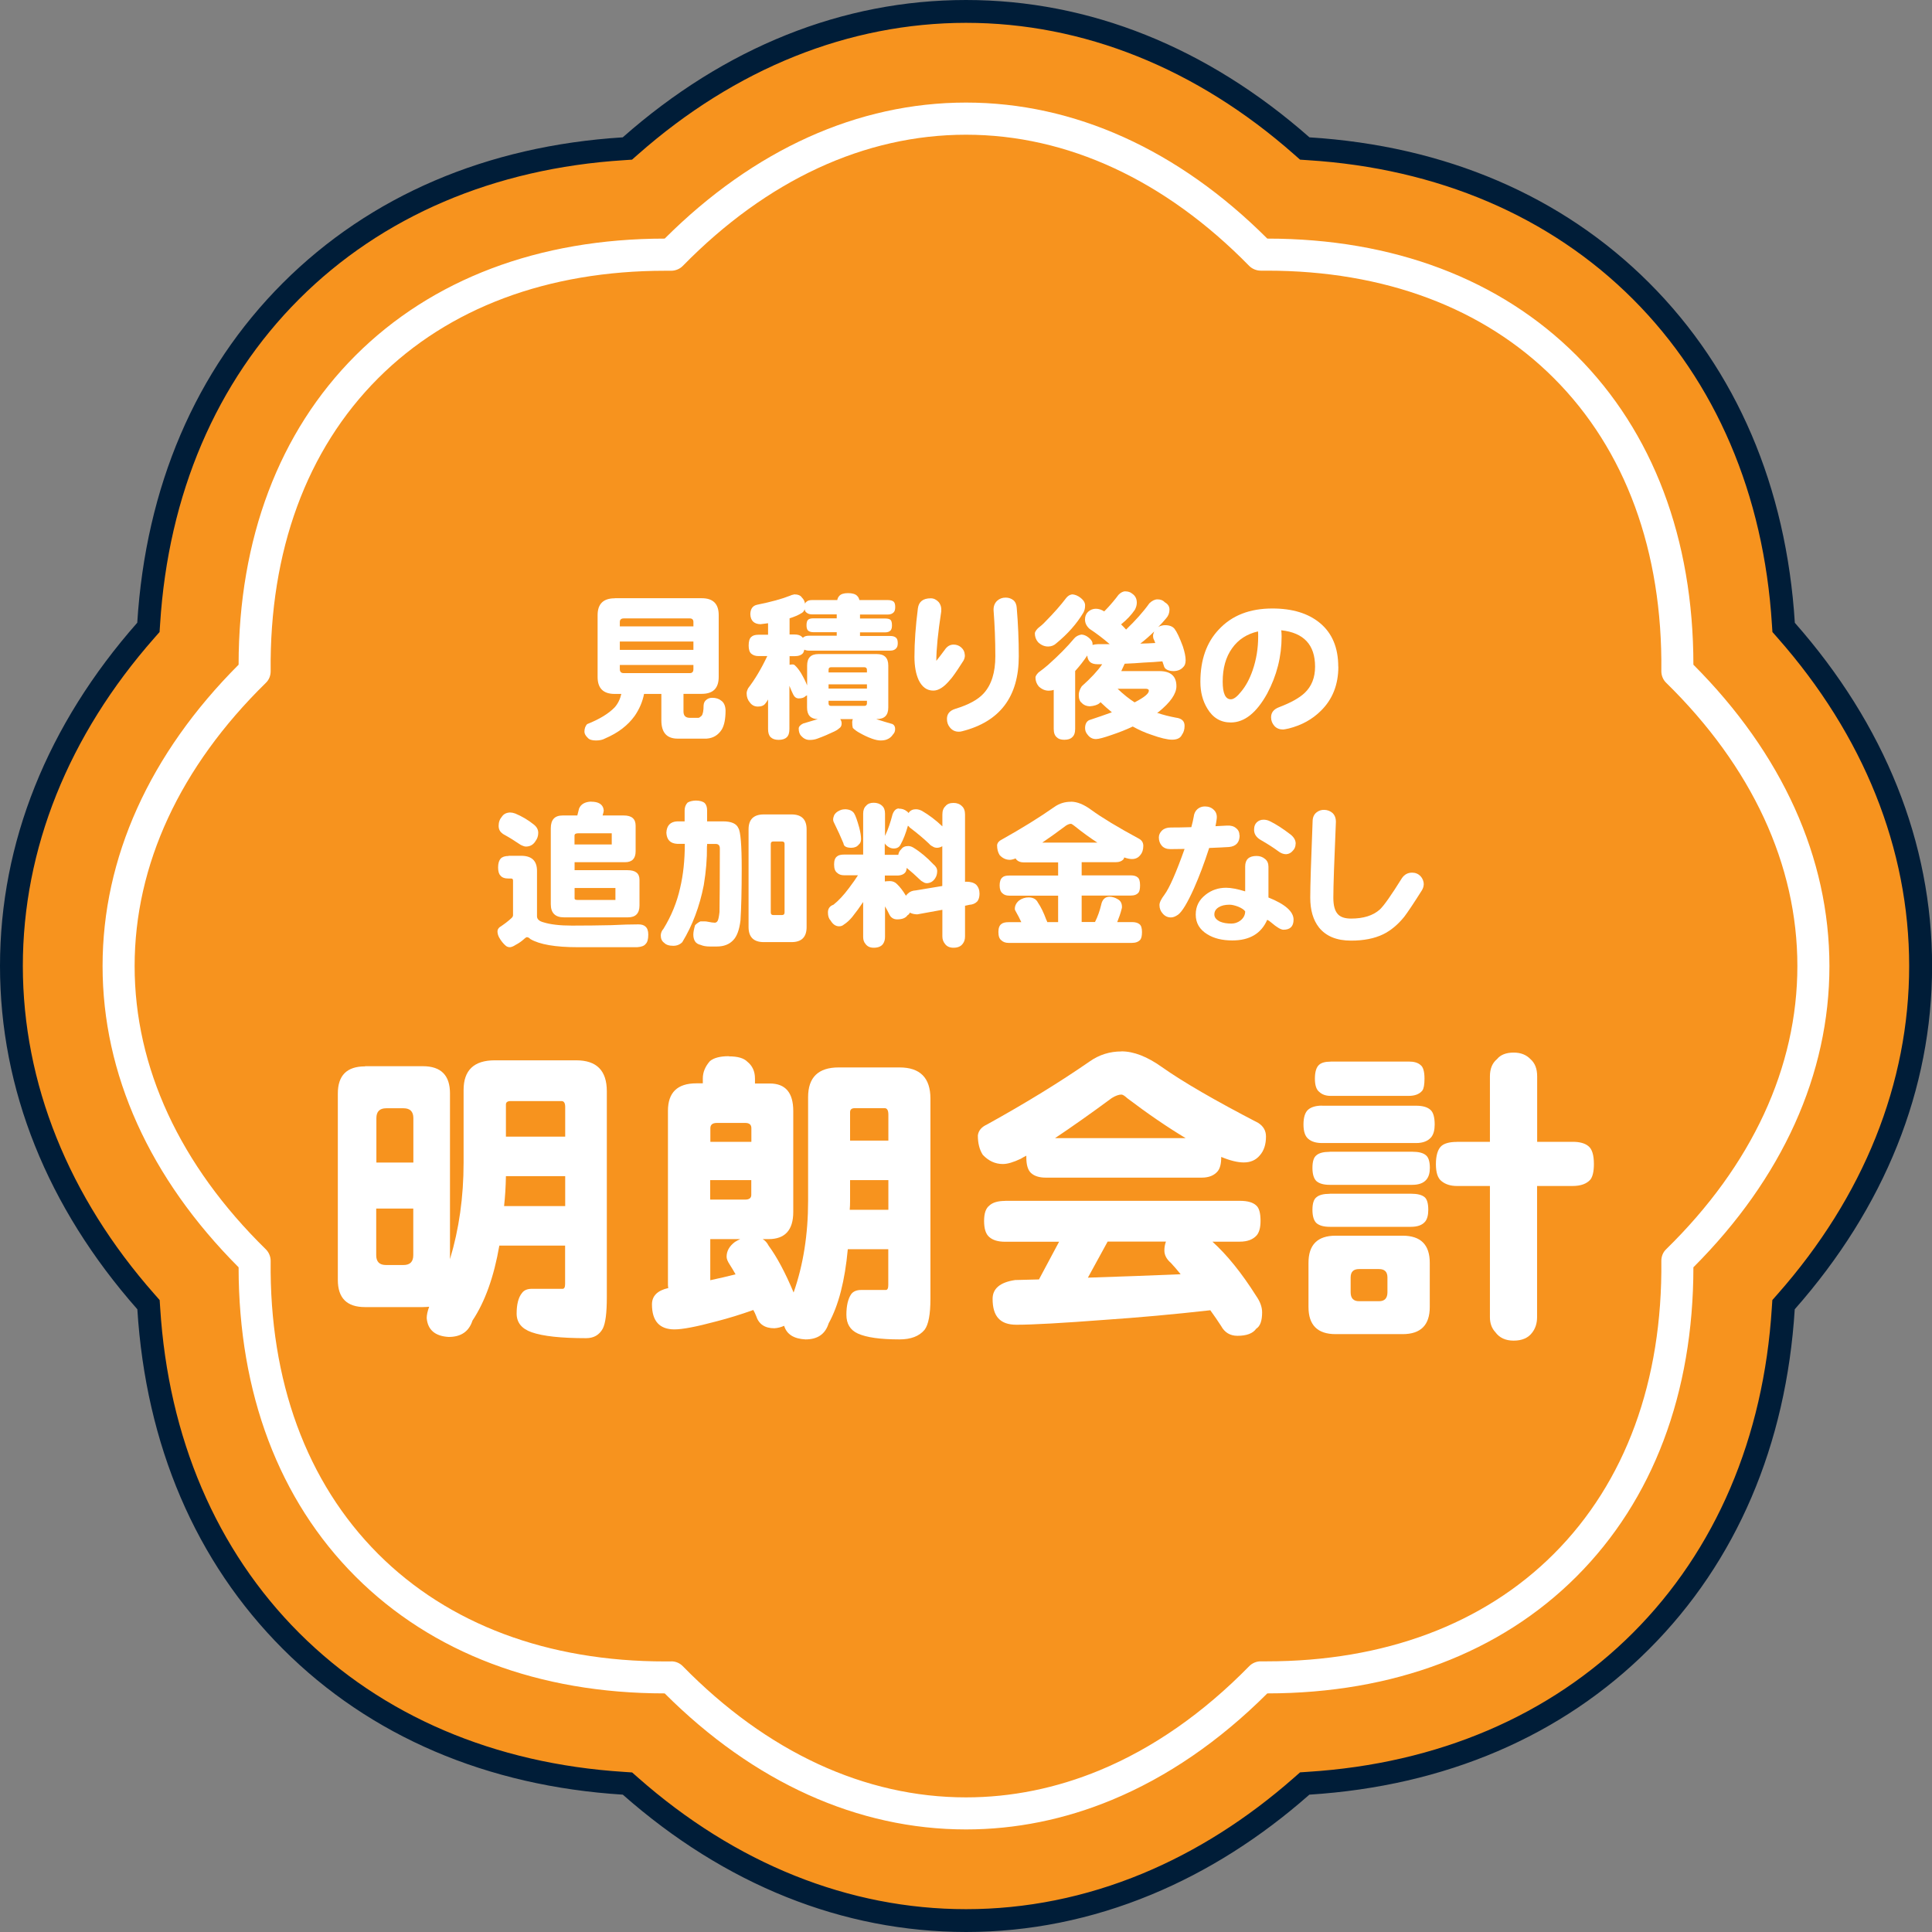<?xml version="1.0" encoding="UTF-8"?>
<svg id="_レイヤー_2" data-name="レイヤー 2" xmlns="http://www.w3.org/2000/svg" width="220" height="220" viewBox="0 0 220 220">
  <rect x="0" y="0" width="220" height="220" fill="#808080" stroke="none"/>
  <defs>
    <style>
      .cls-1 {
        fill: #f7931e;
      }

      .cls-1, .cls-2, .cls-3 {
        stroke-width: 0px;
      }

      .cls-2 {
        fill: #001d38;
      }

      .cls-3 {
        fill: #fff;
      }
    </style>
  </defs>
  <g id="_コンテンツ" data-name="コンテンツ">
    <g>
      <g>
        <g>
          <path class="cls-1" d="M110,218.7c-13.65,0-26.87-5.29-38.23-15.31l-.33-.3-.45-.03c-15.11-.95-28.2-6.55-37.86-16.2-9.65-9.65-15.26-22.74-16.21-37.85l-.03-.45-.3-.33c-10.02-11.35-15.31-24.57-15.31-38.22,0-13.65,5.3-26.87,15.31-38.23l.29-.33.03-.44c.95-15.11,6.55-28.2,16.21-37.86,9.65-9.65,22.74-15.25,37.86-16.2l.44-.03.33-.29C83.13,6.6,96.35,1.3,110,1.3c13.66,0,26.88,5.3,38.23,15.31l.33.3.45.03c15.11.95,28.2,6.55,37.85,16.2,9.65,9.66,15.26,22.75,16.21,37.86l.03.45.29.33c10.01,11.35,15.31,24.57,15.31,38.22,0,13.66-5.3,26.88-15.31,38.23l-.3.33-.03.45c-.95,15.11-6.55,28.2-16.2,37.85-9.65,9.65-22.74,15.25-37.85,16.2l-.44.03-.33.29c-5.48,4.82-11.41,8.58-17.64,11.16-6.65,2.75-13.57,4.15-20.58,4.15h0Z"/>
          <path class="cls-2" d="M110,2.6h0c13.33,0,26.26,5.18,37.37,14.99l.67.59.89.06c14.79.93,27.59,6.4,37.01,15.82,9.43,9.43,14.9,22.23,15.83,37.02l.06.89.59.67c9.8,11.11,14.98,24.03,14.98,37.36,0,13.34-5.18,26.26-14.99,37.37l-.59.67-.06.89c-.93,14.79-6.4,27.59-15.82,37.01-9.42,9.42-22.22,14.89-37.01,15.82l-.89.06-.67.59c-5.37,4.73-11.18,8.41-17.28,10.94-6.49,2.69-13.25,4.05-20.08,4.05-13.33,0-26.25-5.18-37.36-14.98l-.67-.59-.89-.06c-14.79-.93-27.59-6.4-37.02-15.82-9.43-9.43-14.9-22.23-15.83-37.02l-.06-.89-.59-.67c-9.8-11.11-14.98-24.03-14.99-37.36,0-13.33,5.18-26.25,14.98-37.37l.59-.67.06-.89c.93-14.79,6.4-27.59,15.83-37.02,9.42-9.42,22.22-14.89,37.02-15.82l.89-.06.67-.59c11.11-9.8,24.03-14.98,37.37-14.99M110,0c-14.05,0-27.47,5.39-39.09,15.64-15.47.97-28.77,6.66-38.7,16.58-9.94,9.94-15.61,23.23-16.58,38.69C5.39,82.53,0,95.94,0,110c0,14.05,5.39,27.47,15.64,39.09.97,15.46,6.64,28.75,16.58,38.69,9.93,9.93,23.23,15.61,38.7,16.58,11.62,10.25,25.03,15.63,39.09,15.64h0c7.18,0,14.27-1.43,21.08-4.25,6.38-2.64,12.42-6.46,18.01-11.39,15.46-.98,28.77-6.66,38.69-16.58,9.94-9.94,15.61-23.23,16.58-38.69,10.25-11.62,15.64-25.03,15.64-39.09,0-14.05-5.39-27.47-15.63-39.08-.97-15.46-6.64-28.76-16.58-38.7-9.93-9.93-23.23-15.61-38.69-16.58C137.47,5.39,124.06,0,110,0h0Z"/>
        </g>
        <path class="cls-3" d="M110,208.32h0c-12.31,0-24.16-5.35-34.31-15.49-14.34,0-26.51-4.61-35.21-13.31-8.71-8.71-13.3-20.87-13.31-35.21-10.13-10.15-15.49-22-15.49-34.31,0-12.31,5.35-24.16,15.49-34.31.01-14.34,4.61-26.51,13.31-35.21,8.7-8.69,20.87-13.3,35.21-13.31,10.15-10.13,22-15.49,34.31-15.49,12.31,0,24.16,5.35,34.31,15.49,14.33,0,26.51,4.61,35.21,13.31,8.71,8.71,13.3,20.87,13.31,35.21,10.13,10.15,15.48,21.99,15.49,34.31,0,12.32-5.35,24.16-15.49,34.31-.01,14.34-4.6,26.5-13.31,35.21-8.69,8.69-20.87,13.3-35.21,13.31-5.45,5.44-11.4,9.52-17.7,12.13-5.38,2.23-10.97,3.36-16.61,3.36ZM76.45,189.18c.49,0,.96.2,1.3.55,9.57,9.77,20.72,14.94,32.25,14.94,5.16,0,10.27-1.04,15.21-3.08,6.06-2.51,11.79-6.5,17.04-11.86.35-.36.85-.56,1.32-.55h.67c13.38,0,24.69-4.23,32.7-12.24,8.15-8.15,12.38-19.69,12.24-33.37,0-.5.19-.98.55-1.32,9.78-9.57,14.94-20.72,14.94-32.25,0-11.53-5.17-22.68-14.94-32.25-.36-.35-.55-.83-.55-1.32.15-13.68-4.09-25.22-12.24-33.37-8.01-8.01-19.31-12.24-32.67-12.24h-.7c-.48,0-.97-.19-1.32-.54-9.57-9.77-20.72-14.94-32.25-14.94-11.53,0-22.68,5.17-32.25,14.94-.35.36-.85.55-1.32.55h-.67c-13.38,0-24.69,4.23-32.7,12.24-8.15,8.15-12.38,19.69-12.24,33.37,0,.5-.19.98-.55,1.32-9.77,9.57-14.94,20.72-14.94,32.25,0,11.53,5.17,22.68,14.94,32.25.35.35.55.83.55,1.32-.15,13.68,4.09,25.21,12.24,33.37,8.01,8.01,19.31,12.24,32.68,12.24h.69s.01,0,.02,0Z"/>
      </g>
      <g>
        <g>
          <path class="cls-3" d="M70.03,68.12h9.88c1.29,0,1.93.64,1.93,1.92v7.04c0,1.29-.64,1.93-1.93,1.93h-2.08v2.01c0,.48.24.72.72.72h.98c.08,0,.2-.08.36-.23.15-.18.23-.58.23-1.2.02-.29.14-.5.34-.64.17-.14.38-.21.64-.21.43,0,.77.11,1.02.32.31.21.48.58.5,1.11,0,.97-.14,1.69-.43,2.18-.41.64-.98.99-1.74,1.04h-3.28c-1.24,0-1.86-.69-1.86-2.08v-3.01h-1.97c-.17.87-.52,1.7-1.06,2.49-.78,1.09-1.9,1.95-3.38,2.58-.26.15-.61.23-1.04.23-.45,0-.76-.1-.93-.3-.25-.24-.38-.47-.38-.7,0-.35.1-.63.3-.86,1.41-.56,2.46-1.2,3.15-1.92.36-.41.61-.91.75-1.52h-.75c-1.3,0-1.95-.64-1.95-1.93v-7.04c0-1.28.65-1.92,1.95-1.92ZM70.58,71.33h8.38v-.5c0-.27-.14-.41-.41-.41h-7.52c-.3,0-.45.14-.45.41v.5ZM70.58,74h8.38v-.95h-8.38v.95ZM78.55,76.65c.27,0,.41-.15.41-.45v-.48h-8.38v.48c0,.3.15.45.45.45h7.52Z"/>
          <path class="cls-3" d="M90.41,67.68c.45,0,.75.12.9.36.2.19.32.42.36.7.04-.11.1-.18.18-.23.13-.12.34-.18.63-.18h2.86c.04-.19.11-.35.23-.47.18-.21.51-.32,1-.32s.86.11,1.04.32c.12.11.2.26.25.47h3.22c.31,0,.54.06.68.18.12.11.18.31.18.61,0,.27-.05.47-.16.59-.16.18-.39.27-.7.27h-3.15v.45h2.85c.3,0,.51.05.63.16.11.11.16.32.16.63,0,.23-.04.41-.13.54-.14.17-.36.25-.66.25h-2.85v.41h3.44c.31,0,.53.07.66.2.13.1.2.3.2.61,0,.26-.05.45-.16.57-.14.19-.38.29-.7.29h-9.24c-.21,0-.39-.04-.54-.11-.04.17-.08.29-.14.38-.19.24-.51.36-.97.36h-.57v.98c.11-.02.22-.04.34-.04.13,0,.23.05.3.14.2.18.42.46.66.84.32.55.55,1.02.7,1.41v-2.26c0-.87.42-1.31,1.27-1.31h6.68c.86,0,1.29.44,1.29,1.31v4.78c0,.87-.43,1.31-1.29,1.31h-.09s.1.03.14.05c.55.18,1.12.35,1.72.52.2.11.3.29.3.56s-.08.46-.25.63c-.16.25-.38.44-.68.56-.2.08-.44.12-.72.12s-.6-.07-.97-.2c-.53-.19-.98-.41-1.38-.64-.31-.16-.58-.35-.82-.59-.05-.18-.07-.4-.07-.66,0-.1.02-.21.07-.34h-1.43c.11.16.16.32.16.5,0,.25-.1.44-.3.56-.16.15-.41.3-.77.45-.41.2-.96.44-1.67.7-.27.11-.58.16-.91.16-.37,0-.69-.16-.97-.47-.18-.2-.27-.48-.27-.84.01-.21.18-.4.5-.56.66-.19,1.21-.36,1.67-.5-.81-.02-1.22-.46-1.22-1.31v-1.41s-.09.07-.16.09c-.16.18-.42.27-.79.27-.27,0-.48-.15-.63-.45-.16-.33-.3-.66-.43-.98v4.92c0,.44-.1.75-.3.93-.2.2-.51.3-.93.3-.39,0-.69-.1-.9-.3-.2-.19-.3-.5-.3-.93v-3.37c-.11.2-.21.35-.3.45-.17.24-.45.36-.86.36-.37,0-.67-.15-.9-.45-.25-.29-.38-.64-.38-1.06,0-.17.06-.36.18-.59.76-.99,1.49-2.21,2.17-3.65h-1c-.33,0-.61-.09-.82-.27-.2-.17-.3-.48-.3-.93,0-.49.1-.82.3-.98.17-.17.44-.25.82-.25h1.09v-1.31c-.29.04-.57.07-.86.11-.75-.02-1.14-.41-1.16-1.16.02-.61.29-.96.79-1.06,1.58-.32,2.82-.66,3.72-1.02.14-.07.29-.12.45-.14ZM95.28,72.4v-.41h-2.65c-.26,0-.47-.06-.61-.18-.12-.12-.18-.32-.18-.61,0-.31.06-.52.18-.63.13-.11.33-.16.61-.16h2.65v-.45h-2.81c-.27,0-.48-.07-.63-.2-.12-.08-.19-.21-.21-.39-.06.2-.18.35-.36.45-.37.23-.82.42-1.36.59v1.84h.57c.38,0,.66.09.84.27l.11.11s.02-.04.04-.04c.13-.13.35-.2.66-.2h3.15ZM98.72,76.57v-.29c0-.2-.1-.3-.3-.3h-3.8c-.18,0-.27.1-.27.3v.29h4.37ZM94.35,77.93v.48h4.37v-.48h-4.37ZM98.72,79.8h-4.37v.29c0,.19.09.29.27.29h3.8c.2,0,.3-.1.3-.29v-.29Z"/>
          <path class="cls-3" d="M109.87,74.57c.02.29-.07.57-.29.86-.7,1.1-1.17,1.76-1.4,1.99-.67.81-1.3,1.22-1.9,1.22-.73,0-1.28-.4-1.67-1.2-.32-.7-.48-1.59-.48-2.65,0-1.64.13-3.47.39-5.51.1-.76.58-1.15,1.47-1.15.33,0,.63.14.9.43.24.3.33.66.29,1.07-.37,2.41-.56,4.29-.56,5.62.25-.31.57-.72.95-1.24.27-.41.61-.61,1.02-.61.33,0,.62.11.86.32.26.23.4.51.41.84ZM116.01,74.73c0,4.61-2.15,7.45-6.46,8.54-.13.04-.26.05-.38.05-.41,0-.74-.16-1-.48-.23-.27-.34-.6-.34-.98,0-.57.32-.95.97-1.15,1.48-.45,2.55-1.03,3.2-1.74.9-.98,1.34-2.39,1.34-4.24s-.07-3.53-.2-5.23c-.02-.44.11-.81.41-1.09.26-.24.58-.36.97-.36.33,0,.63.1.88.3.24.21.36.51.38.9.15,1.77.23,3.59.23,5.48Z"/>
          <path class="cls-3" d="M122.06,67.68c.33.01.66.14.98.39.37.29.54.59.52.91,0,.3-.07.56-.2.79-.74,1.24-1.76,2.4-3.06,3.47-.26.25-.58.38-.95.38-.43,0-.81-.17-1.15-.5-.24-.29-.36-.62-.36-1,0-.13.11-.32.34-.57.33-.25.62-.51.86-.77.97-.98,1.76-1.88,2.38-2.7.17-.21.38-.35.63-.39ZM128.14,67.34c.31,0,.57.08.77.25.36.24.54.58.54,1.04,0,.25-.07.51-.21.79-.39.58-.92,1.15-1.58,1.68.19.18.38.38.57.59,1.07-1.03,1.96-2.02,2.65-2.99.31-.3.62-.45.93-.45.35,0,.63.11.84.34.35.2.52.48.52.82,0,.39-.13.73-.38,1-.29.35-.59.68-.91,1,.06-.04.11-.07.16-.09.21-.08.42-.13.63-.13.49,0,.85.14,1.07.41.26.33.58,1,.95,2,.21.64.32,1.17.32,1.58,0,.37-.1.64-.3.81-.25.27-.6.42-1.06.43-.38,0-.67-.08-.88-.23-.13-.1-.21-.23-.25-.41-.05-.14-.1-.3-.16-.47-.66.06-1.36.11-2.11.14-.7.06-1.43.1-2.18.13-.13.26-.26.54-.39.84h4.33c1.3,0,1.95.57,1.95,1.72,0,.86-.68,1.84-2.04,2.94-.06.04-.11.07-.16.09.67.23,1.38.41,2.13.55.67.08,1,.39,1,.93,0,.41-.1.75-.3,1.02-.17.37-.54.56-1.13.56-.53,0-1.32-.19-2.38-.57-.72-.24-1.41-.55-2.09-.93-.75.36-1.55.67-2.38.95-.91.32-1.51.48-1.81.48-.39,0-.72-.17-.97-.52-.18-.21-.27-.45-.27-.72,0-.44.15-.75.45-.91.97-.32,1.83-.62,2.6-.9-.43-.35-.86-.73-1.29-1.15-.04.04-.07.07-.11.11-.24.2-.61.32-1.13.36-.39-.02-.69-.15-.9-.39-.23-.17-.34-.47-.34-.91,0-.31.11-.64.34-.98,1.01-.9,1.79-1.73,2.33-2.51h-.52c-.39,0-.69-.09-.88-.27-.18-.18-.28-.42-.3-.73-.41.62-.87,1.21-1.38,1.77v6.59c0,.44-.11.76-.34.95-.18.19-.48.29-.9.29-.39,0-.68-.1-.86-.29-.23-.19-.34-.51-.34-.95v-4.44c-.18.06-.37.09-.57.09-.43,0-.81-.17-1.15-.5-.24-.3-.36-.63-.36-1,0-.14.11-.33.34-.57.41-.3.77-.58,1.09-.86,1.22-1.09,2.21-2.09,2.99-3.03.2-.23.47-.37.81-.43.27.01.55.12.82.34.31.24.46.49.45.75v.09c.18-.05.39-.08.64-.09h1.31c-.76-.66-1.53-1.24-2.29-1.74-.35-.31-.52-.67-.52-1.07,0-.35.11-.63.34-.86.26-.24.56-.36.9-.36.31,0,.63.1.95.3.47-.47.91-.97,1.33-1.5.11-.14.2-.27.29-.38.25-.26.51-.4.79-.41ZM127.25,78.42c.67.64,1.32,1.16,1.95,1.56.04-.02.08-.05.13-.07.99-.52,1.49-.94,1.49-1.25,0-.16-.13-.23-.38-.23h-3.19ZM131.55,73.21c-.06-.17-.13-.33-.21-.5-.02-.08-.04-.18-.04-.3,0-.13.04-.3.13-.5-.49.48-1.01.94-1.58,1.38.62-.01,1.19-.04,1.7-.07Z"/>
          <path class="cls-3" d="M152.4,75.91c0,2.06-.67,3.75-2.01,5.05-.97.96-2.17,1.62-3.62,1.99-.36.08-.58.12-.66.12-.41,0-.73-.13-.98-.39-.26-.29-.39-.62-.39-1,0-.54.3-.92.91-1.15,1.34-.51,2.3-1.05,2.9-1.61.8-.75,1.2-1.75,1.2-3.01,0-2.48-1.28-3.86-3.85-4.14.02.21.04.45.04.7,0,2.29-.55,4.46-1.65,6.52-1.21,2.18-2.58,3.28-4.14,3.28-1.15,0-2.04-.53-2.67-1.59-.53-.87-.79-1.88-.79-3.03,0-2.51.7-4.5,2.11-5.98,1.48-1.59,3.51-2.38,6.09-2.38,2.28,0,4.08.55,5.41,1.65,1.4,1.16,2.09,2.82,2.09,4.98ZM143.27,72.47c0-.26,0-.45-.02-.57-1.27.29-2.25.93-2.95,1.92-.72,1-1.07,2.27-1.07,3.8,0,1.34.31,2.01.93,2.01.32,0,.71-.29,1.16-.86.54-.64.98-1.46,1.32-2.44.42-1.22.63-2.5.63-3.85Z"/>
          <path class="cls-3" d="M57.91,97.45h1.43c1.21,0,1.81.57,1.81,1.72v5.17c0,.32.24.55.72.68.79.25,1.87.38,3.26.38,1.61,0,3.1-.02,4.48-.05,1.21-.06,2.23-.09,3.08-.09.36,0,.63.08.81.25.21.18.32.48.32.91,0,.53-.1.88-.29,1.06-.17.23-.5.35-.98.38h-6.77c-2.54,0-4.34-.31-5.39-.93-.13-.14-.26-.21-.39-.21-.06,0-.15.05-.27.16-.29.27-.63.52-1.04.73-.21.14-.42.23-.61.25-.19,0-.35-.05-.48-.16-.3-.25-.56-.58-.79-1-.11-.23-.16-.44-.16-.64,0-.18.08-.33.23-.47.55-.36,1.01-.71,1.38-1.06.11-.11.16-.21.16-.32v-3.94c0-.15-.07-.23-.2-.23h-.3c-.45,0-.76-.11-.93-.34-.18-.17-.27-.48-.27-.93s.1-.78.29-1c.19-.2.5-.3.91-.3ZM58.14,92.53c.17,0,.35.04.54.11.76.32,1.46.73,2.09,1.24.35.27.52.59.52.95s-.1.66-.3.93c-.25.42-.61.63-1.07.64-.16,0-.3-.04-.45-.11-.12-.05-.24-.11-.36-.2-.53-.36-1.1-.72-1.74-1.07-.08-.04-.14-.08-.18-.13-.27-.19-.41-.48-.41-.86,0-.41.13-.76.39-1.06.21-.3.54-.45.97-.45ZM67.31,91.29c.42,0,.74.07.97.21.29.18.44.44.47.79,0,.08-.04.27-.13.57h2.42c.9,0,1.34.39,1.34,1.16v2.92c0,.82-.4,1.24-1.2,1.24h-5.75v.91h6.03c.91,0,1.36.36,1.36,1.09v2.92c0,.91-.44,1.36-1.31,1.36h-7.29c-1,0-1.5-.5-1.5-1.5v-8.65c0-.97.45-1.45,1.34-1.45h1.68c.06-.24.12-.5.2-.79.21-.5.67-.76,1.36-.79ZM69.67,94.89h-3.87c-.25,0-.38.09-.38.27v1h4.24v-1.27ZM70.08,102.48v-1.36h-4.65v1.2c0,.11.12.16.38.16h4.28Z"/>
          <path class="cls-3" d="M77.1,93.53h.86v-1.24c0-.36.11-.66.34-.9.24-.14.55-.22.95-.23.47.01.8.11,1,.29.18.19.27.47.27.84v1.24h1.81c.95,0,1.54.26,1.75.77.25.38.38,1.92.38,4.62,0,2.53-.05,4.49-.14,5.89-.13,1.07-.41,1.82-.82,2.24-.45.49-1.08.73-1.88.73h-.79c-.42,0-.76-.06-1.04-.18-.31-.07-.53-.21-.66-.43-.12-.2-.18-.45-.18-.75,0-.27.07-.63.2-1.07.19-.19.39-.33.61-.43h.5c.1,0,.21.01.34.04.35.07.61.11.79.11.14,0,.26-.08.34-.23.08-.17.15-.5.2-1,.02-1.28.04-3.68.04-7.22,0-.35-.16-.52-.48-.52h-.97c0,.12,0,.22-.02.3.02,1.36-.1,2.82-.36,4.39-.47,2.41-1.28,4.58-2.45,6.5-.27.27-.61.41-1.02.41-.48,0-.82-.11-1.04-.34-.26-.18-.39-.47-.39-.86.02-.3.13-.54.3-.72.91-1.48,1.54-3.03,1.9-4.64.36-1.5.54-3.19.54-5.05h-.86c-.79-.04-1.2-.46-1.24-1.27.04-.82.45-1.25,1.24-1.29ZM86.98,92.74h3.15c1.15,0,1.72.57,1.72,1.7v11.12c0,1.15-.57,1.72-1.72,1.72h-3.15c-1.16,0-1.74-.57-1.74-1.72v-11.12c0-1.13.58-1.7,1.74-1.7ZM89.04,104.2c.2,0,.3-.1.3-.29v-7.82c0-.18-.1-.27-.3-.27h-.98c-.19,0-.29.09-.29.27v7.82c0,.19.1.29.29.29h.98Z"/>
          <path class="cls-3" d="M102.34,92.08c.37,0,.67.1.9.29.08.04.15.11.21.21.01-.02.02-.04.04-.05.18-.25.45-.38.81-.38.21,0,.44.06.68.18.82.48,1.6,1.07,2.33,1.77v-1.36c0-.42.12-.73.36-.95.19-.24.5-.36.91-.36.39,0,.71.12.95.36.24.21.36.53.36.95v7.68l.14-.02c.49,0,.87.11,1.13.34.25.26.38.6.38,1.02,0,.37-.08.66-.25.88-.23.24-.53.37-.9.39l-.5.11v3.49c0,.33-.08.61-.25.82-.21.31-.57.47-1.06.47-.44,0-.77-.15-.98-.45-.19-.23-.29-.51-.29-.84v-3.03l-2.86.52c-.35-.01-.63-.08-.84-.2-.06.14-.15.24-.27.3-.2.31-.6.47-1.18.47-.43,0-.74-.21-.93-.64-.13-.27-.28-.55-.45-.84v3.49c0,.31-.08.57-.23.79-.21.29-.57.43-1.06.43-.41,0-.72-.14-.93-.43-.18-.2-.27-.47-.27-.79v-3.99c-.37.56-.79,1.14-1.27,1.74-.31.36-.61.63-.91.82-.16.14-.34.21-.56.21-.39,0-.72-.23-.98-.68-.19-.19-.29-.49-.29-.9,0-.44.21-.73.63-.88.56-.44,1.15-1.07,1.77-1.9.45-.6.79-1.08,1.02-1.45h-1.56c-.36,0-.63-.1-.82-.29-.23-.17-.34-.48-.34-.95,0-.44.11-.75.34-.91.15-.14.43-.21.82-.21h2.15v-4.66c0-.39.11-.69.34-.9.19-.23.48-.34.86-.34s.71.11.95.34c.23.2.34.5.34.9v2.54s.02-.07.04-.09c.31-.66.58-1.45.82-2.38.17-.44.41-.66.72-.66ZM96.18,92.15c.5,0,.86.15,1.07.45.17.26.36.81.59,1.63.14.54.21.97.21,1.31,0,.29-.09.5-.27.64-.18.23-.45.35-.82.36-.32,0-.56-.05-.72-.16-.11-.07-.17-.19-.2-.36-.26-.64-.64-1.47-1.13-2.47-.02-.07-.04-.15-.04-.23,0-.14.04-.3.11-.48.12-.23.32-.41.61-.54.2-.1.39-.14.57-.14ZM100.76,100.37c.17-.02.36-.04.59-.04.32.01.58.12.79.34.35.33.69.78,1.02,1.33.07-.11.16-.2.25-.27.2-.2.5-.32.88-.34l3.01-.5v-4.53c-.18.11-.37.17-.57.18-.21,0-.39-.05-.54-.16-.14-.06-.28-.17-.41-.32-.63-.6-1.33-1.18-2.08-1.75-.1-.06-.16-.13-.2-.2-.04-.02-.07-.05-.11-.09-.26.91-.54,1.62-.84,2.15-.14.3-.41.45-.79.45-.25,0-.49-.09-.72-.27-.13-.1-.23-.2-.29-.32v1.31h1.54c.04-.25.15-.47.34-.64.17-.24.43-.36.79-.36.19,0,.39.06.59.18.81.5,1.56,1.13,2.26,1.88.3.24.45.5.45.79,0,.32-.08.6-.23.82-.23.36-.54.54-.93.56-.18,0-.33-.05-.47-.16-.14-.06-.27-.16-.39-.29-.44-.43-.93-.86-1.45-1.29-.02.21-.07.38-.14.48-.19.26-.51.39-.97.39h-1.38v.68Z"/>
          <path class="cls-3" d="M121.95,91.29c.7,0,1.47.31,2.31.93,1.19.87,3.02,1.98,5.48,3.31.3.18.45.44.45.79,0,.44-.12.8-.36,1.07-.23.29-.54.43-.93.43-.25,0-.54-.06-.88-.18-.02.07-.05.13-.07.18-.19.24-.5.36-.91.36h-3.87v1.5h5.59c.36,0,.62.08.79.23.18.14.27.44.27.9,0,.38-.05.65-.16.81-.18.24-.48.36-.9.36h-5.59v3.01h1.52c.31-.62.54-1.27.7-1.95.12-.6.43-.91.93-.93.33,0,.66.1.97.29.31.17.47.46.47.88,0,.07-.01.15-.04.23-.12.48-.29.97-.5,1.49h1.68c.38,0,.66.08.84.23.2.14.3.44.3.9,0,.41-.06.69-.18.86-.2.25-.53.38-.97.38h-14.04c-.35,0-.62-.1-.82-.29-.23-.17-.34-.48-.34-.95,0-.44.11-.75.34-.91.16-.14.43-.21.82-.21h1.45c-.2-.43-.41-.84-.63-1.22-.07-.11-.11-.2-.11-.29,0-.38.17-.7.5-.97.33-.23.69-.34,1.07-.34.51,0,.87.2,1.06.59.33.48.65,1.13.95,1.95.06.11.1.2.11.27h1.24v-3.01h-5.57c-.33,0-.59-.09-.77-.27-.21-.17-.32-.47-.32-.9s.11-.75.32-.91c.14-.14.4-.21.77-.21h5.57v-1.5h-3.94c-.32,0-.58-.09-.77-.27-.05-.05-.09-.11-.13-.18-.27.11-.5.16-.66.16-.44,0-.83-.18-1.16-.54-.19-.3-.29-.67-.29-1.13.04-.27.21-.48.52-.63,2.27-1.27,4.28-2.51,6.03-3.74.55-.38,1.16-.57,1.84-.57ZM118.68,95.95h6.28c-.85-.55-1.73-1.19-2.65-1.93-.18-.14-.3-.21-.36-.21-.17,0-.35.07-.56.2-1,.75-1.91,1.4-2.72,1.95Z"/>
          <path class="cls-3" d="M141.16,95.11c0,.81-.4,1.26-1.2,1.34-.58.04-1.34.07-2.27.11-.55,1.71-1.13,3.25-1.74,4.62-.73,1.62-1.32,2.61-1.79,2.97-.3.21-.57.32-.82.32-.37,0-.68-.14-.93-.43-.25-.27-.38-.6-.38-.98,0-.29.19-.68.57-1.18.56-.76,1.33-2.5,2.29-5.21-.62.01-1.16.02-1.61.02-.43,0-.76-.13-.98-.38-.23-.26-.34-.58-.34-.95,0-.29.12-.55.36-.79.25-.23.58-.34.98-.34.68,0,1.47-.01,2.36-.04.13-.49.22-.88.27-1.18.04-.37.18-.66.43-.88.24-.2.52-.3.84-.3.42,0,.76.13,1.02.39.29.27.39.64.32,1.09-.02.19-.07.45-.13.77.52-.02.97-.05,1.32-.07.43-.02.77.07,1.02.29.26.2.39.47.39.81ZM147.3,104.72c0,.76-.38,1.15-1.15,1.15-.29,0-.75-.27-1.38-.81-.18-.16-.33-.26-.47-.32-.68,1.56-2,2.35-3.97,2.35-1.15,0-2.09-.23-2.85-.7-.88-.54-1.32-1.28-1.32-2.24s.38-1.68,1.13-2.27c.66-.52,1.43-.79,2.33-.79.56,0,1.28.14,2.17.41,0,.01,0-.93,0-2.83,0-.8.43-1.2,1.29-1.2.38,0,.7.11.97.34.26.2.39.5.39.88v3.51c1.91.76,2.86,1.61,2.86,2.52ZM141.78,103.77c-.13-.19-.39-.36-.77-.52-.39-.15-.73-.23-1-.23-.53,0-.94.1-1.25.3-.32.2-.48.47-.48.81s.21.59.63.81c.37.16.81.23,1.31.23.37,0,.71-.11,1.02-.34.37-.29.55-.64.55-1.06ZM147.53,96.11c0,.3-.11.56-.32.77-.2.24-.45.37-.75.39-.32,0-.63-.12-.93-.36-.53-.39-1.18-.81-1.95-1.25-.56-.32-.82-.75-.77-1.29.01-.3.11-.54.3-.73.21-.2.47-.3.77-.3.24,0,.47.05.7.16.69.33,1.5.85,2.42,1.56.38.32.56.67.54,1.06Z"/>
          <path class="cls-3" d="M162.12,100.71c0,.21-.07.44-.2.66-.96,1.52-1.63,2.52-2.02,3.03-.74.91-1.54,1.57-2.4,1.99-.99.48-2.21.72-3.65.72-1.64,0-2.85-.5-3.65-1.49-.67-.85-1-1.98-1-3.4,0-1.34.09-4.24.27-8.72.01-.42.15-.75.43-.98.26-.21.57-.32.93-.3.36.02.66.14.91.36.26.25.39.6.38,1.04-.19,4.42-.29,7.29-.29,8.61,0,.85.16,1.46.48,1.83.3.36.81.54,1.54.54,1.41,0,2.49-.34,3.26-1.02.47-.43,1.31-1.63,2.54-3.6.29-.41.67-.61,1.15-.61.37,0,.69.13.95.39.25.27.38.6.38.97Z"/>
        </g>
        <g>
          <path class="cls-3" d="M41.58,121.41h6.57c2.06,0,3.09,1.03,3.09,3.09v18.88c1.03-3.4,1.55-7.07,1.55-11v-8.26c0-2.25,1.18-3.38,3.55-3.38h9.28c2.32,0,3.48,1.17,3.48,3.52v23.48c0,1.76-.15,2.94-.46,3.55-.4.73-1.03,1.09-1.9,1.09-2.84,0-4.9-.22-6.19-.67-1.15-.4-1.72-1.11-1.72-2.14s.2-1.83.6-2.32c.23-.33.61-.49,1.12-.49h3.52c.19,0,.28-.19.28-.56v-4.36h-7.49c-.61,3.54-1.63,6.39-3.06,8.54-.4,1.24-1.3,1.86-2.71,1.86-1.55-.09-2.38-.81-2.5-2.14,0-.35.09-.79.28-1.3-.21.02-.46.04-.74.04h-6.57c-2.06,0-3.09-1.03-3.09-3.09v-21.23c0-2.06,1.03-3.09,3.09-3.09ZM42.85,132.38h4.22v-5.06c0-.75-.38-1.12-1.12-1.12h-1.97c-.75,0-1.12.38-1.12,1.12v5.06ZM45.94,144.05c.75,0,1.12-.37,1.12-1.12v-5.31h-4.22v5.31c0,.75.37,1.12,1.12,1.12h1.97ZM57.4,137.34h6.96v-3.41h-6.75c-.02,1.2-.09,2.33-.21,3.41ZM57.61,129.43h6.75v-3.38c0-.44-.14-.67-.42-.67h-5.77c-.38,0-.56.13-.56.39v3.66Z"/>
          <path class="cls-3" d="M83.02,120.29c.98,0,1.68.2,2.07.6.59.47.88,1.11.88,1.93v.56h1.69c1.78,0,2.67,1.04,2.67,3.13v11.5c0,2.06-.94,3.09-2.81,3.09h-.67c.28.16.5.41.67.74.96,1.31,1.91,3.09,2.85,5.34,1.1-3.14,1.65-6.62,1.65-10.44v-11.81c0-2.25,1.16-3.38,3.48-3.38h6.93c2.34,0,3.52,1.18,3.52,3.55v22.78c0,1.78-.22,2.96-.67,3.55-.61.73-1.56,1.09-2.85,1.09-2.18,0-3.76-.22-4.75-.67-.87-.4-1.3-1.11-1.3-2.14s.19-1.84.56-2.36c.23-.3.61-.46,1.12-.46h2.81c.19,0,.28-.19.28-.56v-4.08h-4.61c-.33,3.59-1.05,6.4-2.18,8.44-.38,1.22-1.25,1.83-2.64,1.83-1.34-.07-2.14-.59-2.43-1.55-.35.16-.73.26-1.12.28-1.08,0-1.77-.47-2.07-1.41-.09-.23-.2-.46-.32-.67-1.45.52-2.86.95-4.22,1.3-2.27.61-3.86.91-4.75.91-1.71,0-2.57-.95-2.57-2.85,0-.96.62-1.58,1.86-1.86-.02-.12-.04-.23-.04-.35v-19.83c0-2.09,1.08-3.13,3.23-3.13h.74v-.56c0-.7.27-1.36.81-1.97.44-.37,1.16-.56,2.14-.56ZM80.88,130.02h4.68v-1.55c0-.4-.23-.6-.7-.6h-3.23c-.49,0-.74.2-.74.6v1.55ZM80.88,136.6h3.97c.47,0,.7-.18.7-.53v-1.69h-4.68v2.21ZM83.76,145.11c-.21-.37-.43-.75-.67-1.12-.23-.35-.35-.64-.35-.88,0-.66.32-1.22.95-1.69.19-.12.39-.22.6-.32h-3.41v4.68c.98-.21,1.95-.43,2.88-.67ZM96.77,137.76h4.39v-3.38h-4.36v2.36c0,.35-.01.69-.04,1.02ZM96.8,129.88h4.36v-2.95c0-.49-.14-.74-.42-.74h-3.41c-.35,0-.53.15-.53.46v3.23Z"/>
          <path class="cls-3" d="M127.7,119.72c1.41,0,2.94.6,4.61,1.79,2.39,1.69,6.05,3.81,10.97,6.36.59.38.88.89.88,1.55,0,.89-.23,1.61-.7,2.14-.45.54-1.05.81-1.83.81-.7,0-1.56-.21-2.57-.63v.07c0,.7-.13,1.22-.39,1.55-.4.49-1.01.74-1.83.74h-17.75c-.75,0-1.31-.18-1.69-.53-.35-.33-.53-.91-.53-1.76v-.21c-.23.12-.45.23-.63.35-.84.4-1.52.6-2.04.6-.87,0-1.63-.35-2.29-1.05-.38-.59-.56-1.32-.56-2.21.07-.54.41-.95,1.02-1.23,4.41-2.44,8.32-4.84,11.74-7.21,1.08-.75,2.27-1.12,3.59-1.12ZM114.44,136.74h26.75c.87,0,1.49.18,1.86.53.33.28.49.87.49,1.76,0,.73-.14,1.27-.42,1.62-.42.49-1.07.74-1.93.74h-3.13c1.66,1.5,3.33,3.56,4.99,6.19.44.63.67,1.25.67,1.86,0,.96-.22,1.58-.67,1.86-.38.54-1.09.81-2.14.81-.84,0-1.46-.38-1.86-1.12-.38-.59-.79-1.18-1.23-1.79-4.17.47-8.17.83-11.99,1.09-4.85.37-8.21.56-10.09.56s-2.71-.98-2.71-2.95c0-1.17.86-1.89,2.57-2.14.91-.02,1.82-.05,2.71-.07l2.29-4.29h-6.15c-.8,0-1.39-.18-1.79-.53-.4-.33-.6-.94-.6-1.83s.2-1.45.6-1.76c.37-.35.97-.53,1.79-.53ZM120.14,129.6h14.87c-2.06-1.24-4.28-2.75-6.64-4.54-.3-.28-.53-.42-.67-.42-.3,0-.67.13-1.09.39-2.41,1.78-4.57,3.3-6.47,4.57ZM134.45,145.11c-.35-.44-.73-.88-1.12-1.3-.49-.42-.74-.89-.74-1.41,0-.37.06-.71.18-1.02h-6.64l-2.25,4.11c3.7-.12,7.23-.25,10.58-.39Z"/>
          <path class="cls-3" d="M150.54,125.91h10.72c.75,0,1.3.16,1.65.49.3.28.46.83.46,1.65,0,.63-.13,1.11-.39,1.44-.38.45-.95.67-1.72.67h-10.72c-.68,0-1.21-.16-1.58-.49-.35-.3-.53-.84-.53-1.62,0-.82.18-1.38.53-1.69.35-.3.88-.46,1.58-.46ZM152.09,140.71h7.63c2.06,0,3.09,1.03,3.09,3.09v5.03c0,2.06-1.03,3.09-3.09,3.09h-7.63c-2.06,0-3.09-1.03-3.09-3.09v-5.03c0-2.06,1.03-3.09,3.09-3.09ZM151.42,131.15h9.39c.73,0,1.24.13,1.55.39.3.23.46.72.46,1.44,0,.59-.13,1.03-.39,1.34-.33.4-.87.6-1.62.6h-9.39c-.68,0-1.18-.14-1.51-.42-.3-.28-.46-.79-.46-1.51s.15-1.21.46-1.44c.3-.26.81-.39,1.51-.39ZM151.42,135.93h9.25c.73,0,1.24.13,1.55.39.28.23.42.72.42,1.44,0,.61-.12,1.05-.35,1.34-.33.4-.87.6-1.62.6h-9.25c-.68,0-1.18-.14-1.51-.42-.3-.28-.46-.79-.46-1.51s.15-1.21.46-1.44c.3-.26.81-.39,1.51-.39ZM151.52,120.88h8.89c.61,0,1.05.13,1.34.39.3.21.46.73.46,1.55,0,.68-.08,1.14-.25,1.37-.33.4-.84.6-1.55.6h-8.89c-.54,0-.97-.15-1.3-.46-.33-.26-.49-.76-.49-1.51s.16-1.3.49-1.58c.26-.23.69-.35,1.3-.35ZM157.04,148.17c.63,0,.95-.34.95-1.02v-1.69c0-.63-.32-.95-.95-.95h-2.29c-.63,0-.95.32-.95.95v1.69c0,.68.32,1.02.95,1.02h2.29ZM165.9,130.02h3.76v-7.45c0-.87.27-1.52.81-1.97.4-.49,1.03-.74,1.9-.74.8,0,1.43.25,1.9.74.52.45.77,1.1.77,1.97v7.45h4.04c.8,0,1.39.16,1.79.49.42.33.63,1.01.63,2.04,0,.82-.13,1.41-.39,1.76-.42.49-1.1.74-2.04.74h-4.04v14.94c0,.68-.18,1.25-.53,1.72-.45.63-1.16.95-2.14.95-.91,0-1.61-.32-2.07-.95-.42-.45-.63-1.02-.63-1.72v-14.94h-3.76c-.73,0-1.31-.19-1.76-.56-.42-.33-.63-.97-.63-1.93s.21-1.7.63-2.07c.35-.3.94-.46,1.76-.46Z"/>
        </g>
      </g>
    </g>
  </g>
</svg>